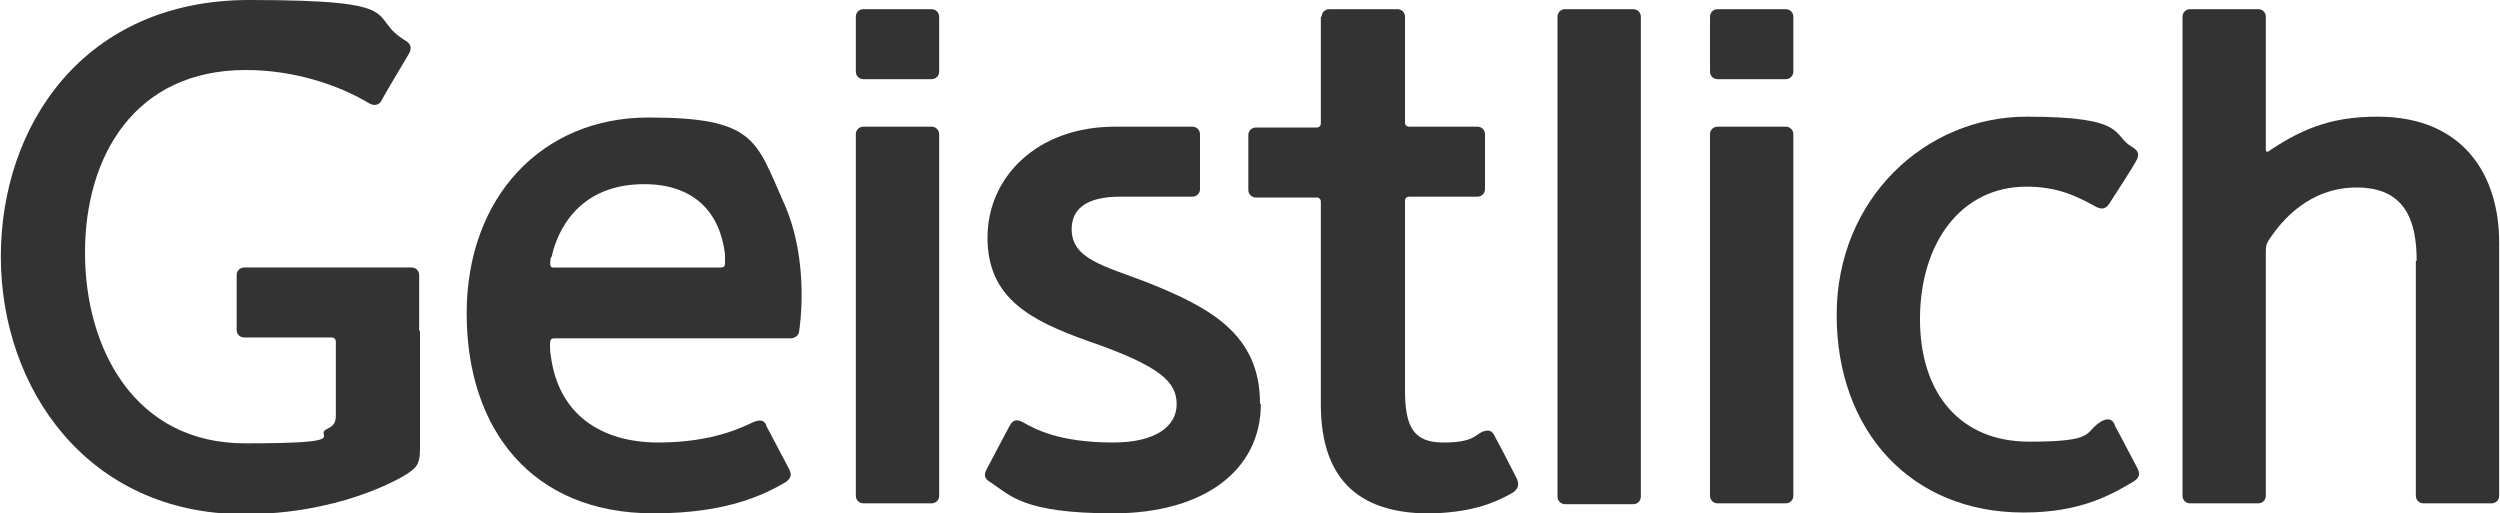 <?xml version="1.0" encoding="UTF-8"?>
<svg id="Capa_1" data-name="Capa 1" xmlns="http://www.w3.org/2000/svg" version="1.1" viewBox="0 0 300 61.6">
  <defs>
    <style>
      .cls-1 {
        fill: #333;
        stroke-width: 0px;
      }
    </style>
  </defs>
  <path class="cls-1" d="M290,31.3c0-5-1.5-8.8-7.2-8.8s-9,4-10.4,6.1c-.5.7-.5,1-.5,1.8v29.1c0,.5-.4.9-.9.9h-8.2c-.5,0-.9-.4-.9-.9V2c0-.5.4-.9.9-.9h8.2c.5,0,.9.4.9.9v16c0,.1,0,.2.2.2s.3-.2.5-.3c4.1-2.7,7.6-3.9,12.7-3.9,10.3,0,14.6,7,14.6,15.1v30.4c0,.5-.4.9-.9.9h-8.2c-.5,0-.9-.4-.9-.9v-28.2h0Z"/>
  <path class="cls-1" d="M242.8,61.5c-13.5,0-22.4-9.8-22.4-23.7s10.6-23.8,22.8-23.8,10.2,2.2,12.6,3.6c.9.5.9,1,.6,1.6-.4.8-3,4.8-3.2,5.1-.2.3-.6,1.1-1.7.5-2.2-1.2-4.5-2.4-8.3-2.4-8,0-12.8,6.9-12.8,15.9s4.9,14.7,13.1,14.7,6.5-1.1,8.6-2.4c1.2-.7,1.6.1,1.7.5.2.3,2.2,4.2,2.7,5.1.3.6.3,1.1-.5,1.6-2.4,1.4-6.1,3.7-13.1,3.7h0s0,0,0,0Z"/>
  <path class="cls-1" d="M151.3,48.5c0,7.9-6.8,13.1-17.7,13.1s-12.4-2.2-14.7-3.7c-.9-.5-.8-1-.5-1.6.4-.8,2.5-4.7,2.7-5.1.2-.3.5-1.2,1.7-.5,1.3.7,4.1,2.4,10.8,2.4,5,0,7.6-1.9,7.6-4.6s-2-4.6-10.7-7.6c-7-2.5-12-5.2-12-12.4s5.9-13.3,15.3-13.3h9.3c.5,0,.9.4.9.9v6.6c0,.5-.4.9-.9.9h-8.7c-4.2,0-5.8,1.6-5.8,3.9,0,3.6,3.9,4.4,9.1,6.4,7.5,3,13.5,6.2,13.5,14.5h0,0Z"/>
  <path class="cls-1" d="M158.6,2c0-.5.4-.9.9-.9h8.2c.5,0,.9.4.9.9v12.7c0,.3.2.5.5.5h8.2c.5,0,.9.4.9.9v6.6c0,.5-.4.9-.9.9h-8.2c-.3,0-.5.2-.5.5v22.7c0,4.4,1,6.3,4.6,6.3s3.8-.9,4.7-1.3c1.1-.4,1.3.2,1.6.8.2.3,2.1,4,2.5,4.8.3.6.3,1.3-.6,1.8-2.2,1.2-4.6,2.2-9.3,2.4-.1,0-.3,0-.4,0h-.9s0,0-.1,0c-8.8-.3-12.2-5.3-12.2-13.1v-24.3c0-.3-.2-.5-.5-.5h-7.3c-.5,0-.9-.4-.9-.9v-6.6c0-.5.4-.9.9-.9h7.3c.3,0,.5-.2.5-.5V2h0,0Z"/>
  <path class="cls-1" d="M50.4,39.7v14.2c0,1.8-.4,2.2-1.6,3-1.1.7-8.3,4.8-19.5,4.8-18.8,0-29.2-15.1-29.2-30.9S10.1,0,29.9,0s13.9,2,18.8,4.9c.8.5.6,1.1.4,1.5-.4.7-3,5-3.4,5.8-.2.3-.7.6-1.4.2-3.8-2.3-9.2-4-14.8-4-13.3,0-19.3,10.3-19.3,21.9s6,22.9,19.2,22.9,8.2-.9,9.8-1.7c.8-.4,1.1-.7,1.1-1.7v-8.8c0-.3-.2-.5-.5-.5h-10.5c-.5,0-.9-.4-.9-.9v-6.6c0-.5.4-.9.9-.9h20.1c.5,0,.9.4.9.9v6.7h0,0Z"/>
  <path class="cls-1" d="M66.1,30.9c-.2,1.1,0,1.2.3,1.2h20.1c.3,0,.5-.1.5-.5s0-.9,0-1.1c-.6-5-3.7-8.4-9.7-8.4-9,0-10.8,7.3-11.1,8.7h0ZM66,41.3c0,.2,0,1,.1,1.4.9,7,6,10.4,12.9,10.4,6.6,0,10.2-1.9,11.3-2.4,1.3-.6,1.6.1,1.7.5.2.3,2.2,4.2,2.7,5.1.3.6.3,1.1-.5,1.6-2.4,1.4-6.9,3.7-15.7,3.7h-.1c-14.6,0-22.4-10.1-22.4-24s9-23.5,21.8-23.5,12.9,2.7,16.2,10.1c3.3,7.2,1.9,15.5,1.9,15.5,0,.5-.5.9-1,.9h-28.4c-.3,0-.5.1-.5.7h0Z"/>
  <path class="cls-1" d="M186.9,2c0-.5.4-.9.9-.9h8.2c.5,0,.9.4.9.9v57.6c0,.5-.4.9-.9.9h-8.2c-.5,0-.9-.4-.9-.9V2h0Z"/>
  <path class="cls-1" d="M102.7,16.1c0-.5.4-.9.9-.9h8.2c.5,0,.9.4.9.9v43.4c0,.5-.4.9-.9.9h-8.2c-.5,0-.9-.4-.9-.9V16.1h0Z"/>
  <path class="cls-1" d="M102.7,2c0-.5.4-.9.9-.9h8.2c.5,0,.9.4.9.9v6.6c0,.5-.4.9-.9.9h-8.2c-.5,0-.9-.4-.9-.9V2h0Z"/>
  <path class="cls-1" d="M205.2,16.1c0-.5.4-.9.9-.9h8.2c.5,0,.9.4.9.9v43.4c0,.5-.4.9-.9.9h-8.2c-.5,0-.9-.4-.9-.9V16.1h0Z"/>
  <path class="cls-1" d="M205.2,2c0-.5.4-.9.9-.9h8.2c.5,0,.9.4.9.9v6.6c0,.5-.4.9-.9.9h-8.2c-.5,0-.9-.4-.9-.9V2h0Z"/>
</svg>